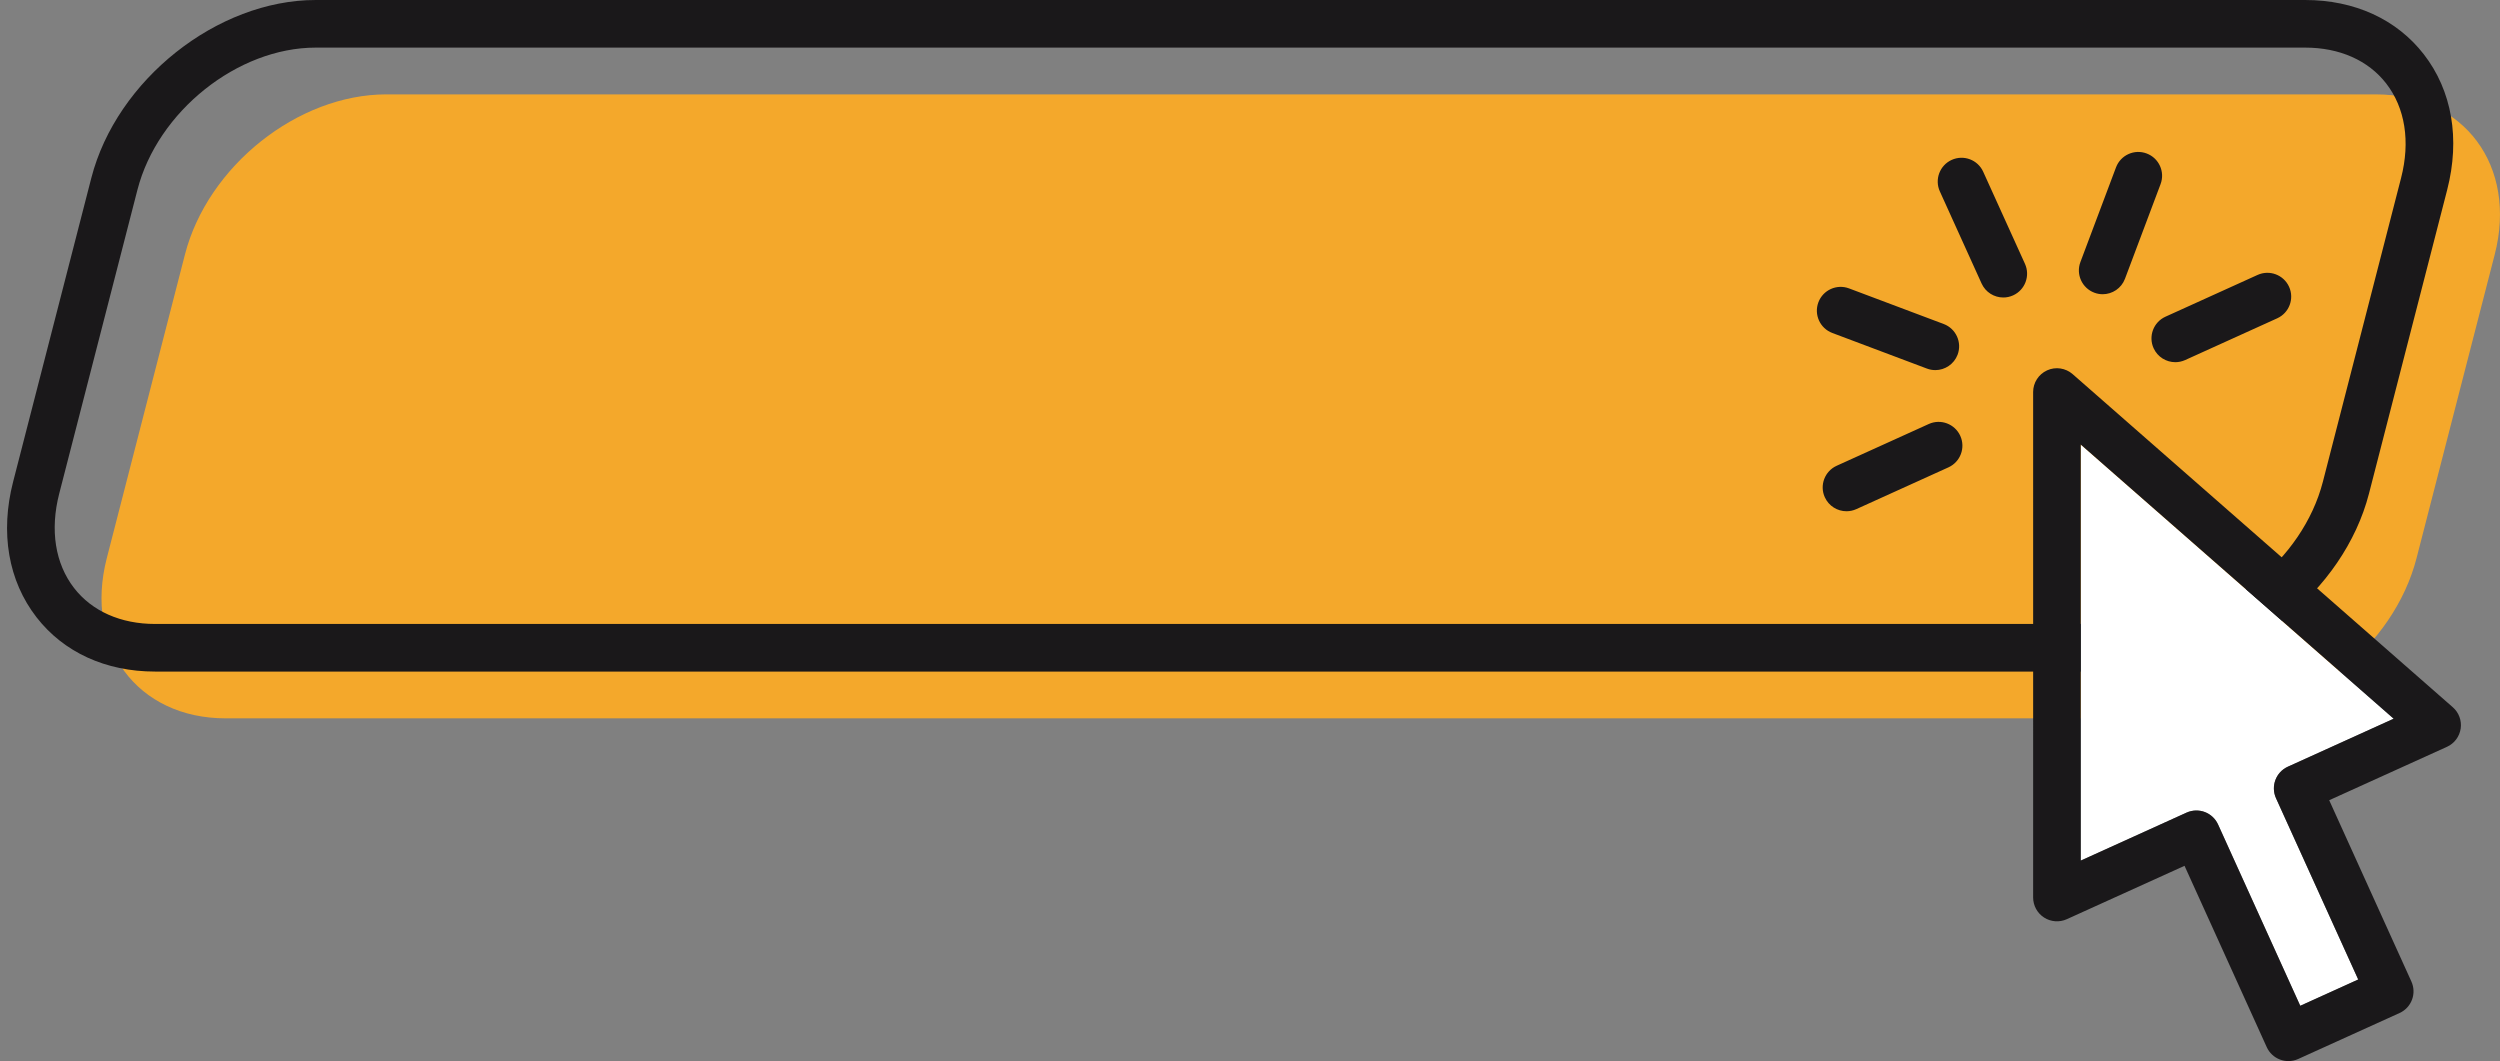 <?xml version="1.0" encoding="UTF-8" standalone="no"?><svg xmlns="http://www.w3.org/2000/svg" xmlns:xlink="http://www.w3.org/1999/xlink" fill="#000000" height="1354.1" preserveAspectRatio="xMidYMid meet" version="1" viewBox="-9.0 0.0 3190.4 1354.1" width="3190.4" zoomAndPan="magnify"><rect x="-9.0" y="0.0" width="3190.4" height="1354.1" fill="#808080" stroke="none"/><defs><clipPath id="a"><path d="M 120 120 L 3181.371 120 L 3181.371 917 L 120 917 Z M 120 120"/></clipPath><clipPath id="b"><path d="M 2309 193 L 3132 193 L 3132 1354.121 L 2309 1354.121 Z M 2309 193"/></clipPath></defs><g><g clip-path="url(#a)" id="change1_1"><path d="M 3074.875 712.383 C 3045.812 825.238 2930.773 916.723 2817.902 916.723 L 279 916.723 C 166.145 916.723 98.199 825.238 127.262 712.383 L 227.027 324.793 C 256.086 211.938 371.125 120.441 483.992 120.441 L 3022.898 120.441 C 3135.77 120.441 3203.711 211.938 3174.668 324.793 L 3074.875 712.383" fill="#f4a82b"/></g><g id="change2_2"><path d="M 393.918 60.758 C 294.227 60.758 192.148 142.199 166.375 242.301 L 66.594 629.863 C 54.625 676.406 61.367 719.242 85.602 750.5 C 108.484 780.008 145.172 796.27 188.926 796.27 L 2727.832 796.27 C 2827.535 796.27 2929.602 714.828 2955.379 614.734 L 3055.156 227.16 C 3067.145 180.621 3060.383 137.781 3036.164 106.523 C 3013.285 77.012 2976.582 60.758 2932.828 60.758 Z M 2727.832 857.031 L 188.926 857.031 C 125.977 857.031 72.219 832.406 37.586 787.719 C 1.59 741.281 -9.004 679.844 7.766 614.734 L 107.535 227.16 C 139.777 101.898 268.25 0.004 393.918 0.004 L 2932.828 0.004 C 2995.77 0.004 3049.531 24.609 3084.18 69.309 C 3120.176 115.746 3130.758 177.168 3113.988 242.301 L 3014.207 629.863 C 2981.961 755.121 2853.504 857.031 2727.832 857.031" fill="#1a181a"/></g><g id="change3_1"><path d="M 2793.918 1034.328 C 2797.543 1034.328 2801.168 1034.969 2804.625 1036.258 C 2812.156 1039.109 2818.266 1044.809 2821.609 1052.152 L 2926.492 1283.539 L 3000.465 1249.988 L 2895.551 1018.641 C 2888.637 1003.359 2895.398 985.348 2910.664 978.414 L 3045.703 917.184 L 2646.363 567.301 L 2646.363 1098.262 L 2781.383 1037.031 C 2785.363 1035.23 2789.66 1034.328 2793.918 1034.328" fill="#ffffff"/></g><g clip-path="url(#b)" id="change2_1"><path d="M 2359.973 649.719 L 2477.516 596.422 C 2492.773 589.488 2499.559 571.512 2492.641 556.227 C 2485.684 540.945 2467.695 534.168 2452.414 541.102 L 2334.871 594.395 C 2319.609 601.332 2312.828 619.309 2319.746 634.586 C 2324.84 645.812 2335.871 652.438 2347.441 652.438 C 2351.629 652.438 2355.898 651.562 2359.973 649.719 Z M 2489.219 452.621 C 2495.121 436.914 2487.164 419.398 2471.48 413.488 L 2350.688 368.047 C 2334.969 362.137 2317.457 370.086 2311.559 385.781 C 2305.656 401.484 2313.594 419.004 2329.297 424.91 L 2450.09 470.367 C 2453.605 471.68 2457.219 472.32 2460.773 472.32 C 2473.055 472.32 2484.625 464.797 2489.219 452.621 Z M 2779.562 459.5 L 2897.086 406.211 C 2912.387 399.277 2919.152 381.273 2912.23 365.988 C 2905.293 350.707 2887.305 343.938 2872.008 350.863 L 2754.461 404.168 C 2739.184 411.094 2732.418 429.094 2739.336 444.375 C 2744.43 455.574 2755.48 462.203 2767.031 462.203 C 2771.223 462.203 2775.488 461.328 2779.562 459.5 Z M 2702.801 355.781 L 2748.234 234.977 C 2754.137 219.285 2746.199 201.77 2730.477 195.863 C 2714.793 189.953 2697.285 197.887 2691.367 213.598 L 2645.934 334.402 C 2640.031 350.09 2647.969 367.617 2663.672 373.516 C 2667.188 374.848 2670.82 375.48 2674.355 375.48 C 2686.637 375.48 2698.207 367.969 2702.801 355.781 Z M 2560.062 376.93 C 2575.34 370.008 2582.105 352.004 2575.188 336.719 L 2521.891 219.184 C 2514.953 203.898 2496.965 197.117 2481.668 204.055 C 2466.406 210.992 2459.641 228.992 2466.559 244.262 L 2519.836 361.805 C 2524.93 373.023 2535.98 379.656 2547.551 379.656 C 2551.738 379.656 2555.988 378.781 2560.062 376.93 Z M 2793.918 1034.328 C 2797.551 1034.328 2801.164 1034.969 2804.625 1036.258 C 2812.156 1039.109 2818.27 1044.809 2821.594 1052.148 L 2926.492 1283.539 L 3000.465 1249.988 L 2895.551 1018.641 C 2888.629 1003.359 2895.395 985.348 2910.676 978.414 L 3045.707 917.184 L 2646.355 567.297 L 2646.355 1098.262 L 2781.387 1037.031 C 2785.367 1035.23 2789.652 1034.328 2793.918 1034.328 Z M 2911.367 1354.121 C 2907.734 1354.121 2904.121 1353.469 2900.66 1352.16 C 2893.129 1349.34 2887.016 1343.609 2883.711 1336.289 L 2778.812 1104.91 L 2628.539 1173.051 C 2619.121 1177.309 2608.188 1176.488 2599.52 1170.891 C 2590.871 1165.309 2585.602 1155.68 2585.602 1145.359 L 2585.621 822.824 L 2585.602 500.289 C 2585.602 488.371 2592.578 477.555 2603.438 472.625 C 2614.297 467.695 2627.039 469.598 2636.016 477.453 L 3121.184 902.57 C 3128.945 909.375 3132.715 919.652 3131.215 929.848 C 3129.695 940.074 3123.121 948.801 3113.707 953.066 L 2963.43 1021.207 L 3068.328 1252.59 C 3071.652 1259.91 3071.941 1268.281 3069.098 1275.809 C 3066.273 1283.359 3060.547 1289.469 3053.203 1292.781 L 2923.898 1351.422 C 2919.938 1353.219 2915.652 1354.121 2911.367 1354.121" fill="#1a181a"/></g></g></svg>
